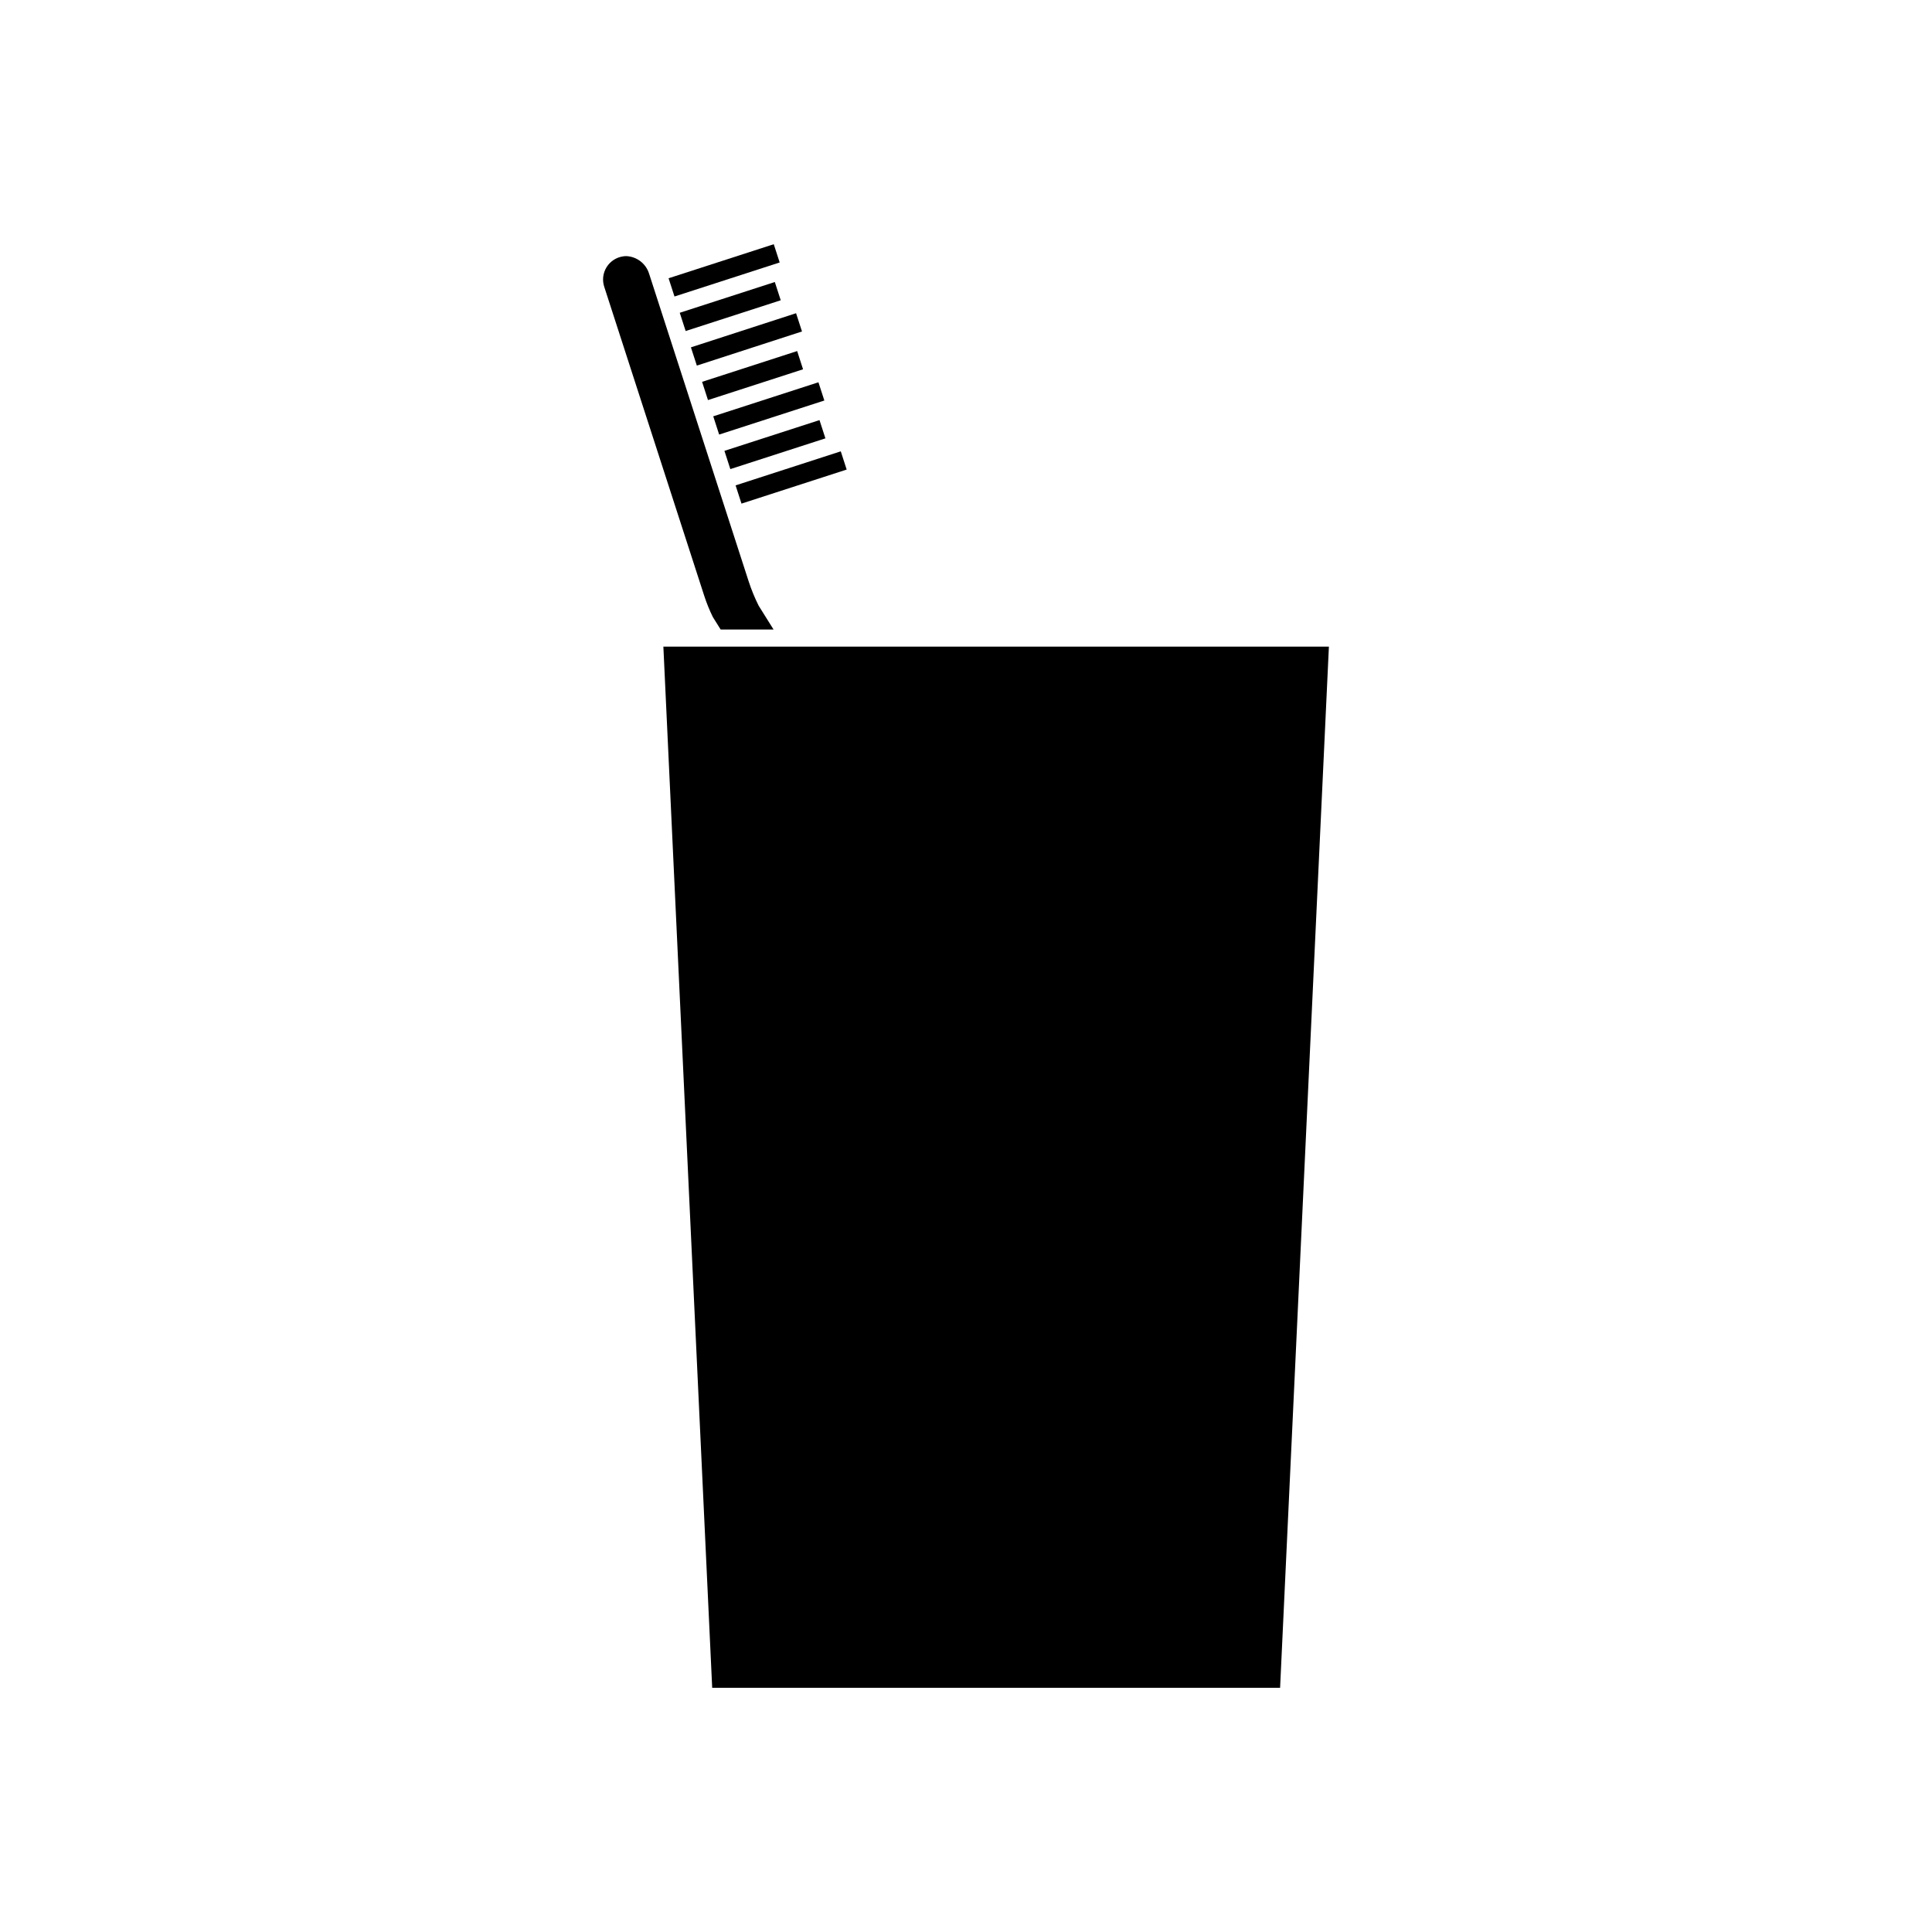 <?xml version="1.0" encoding="UTF-8"?>
<!-- Uploaded to: SVG Repo, www.svgrepo.com, Generator: SVG Repo Mixer Tools -->
<svg fill="#000000" width="800px" height="800px" version="1.1" viewBox="144 144 512 512" xmlns="http://www.w3.org/2000/svg">
 <g>
  <path d="m321.18 217.74 27.875-9.02 1.566 4.836-27.875 9.02z"/>
  <path d="m324.14 226.89 25.195-8.152 1.566 4.836-25.195 8.152z"/>
  <path d="m327.1 236.05 27.867-9.043 1.57 4.836-27.867 9.043z"/>
  <path d="m330.06 245.19 25.195-8.156 1.562 4.832-25.195 8.156z"/>
  <path d="m362.46 250.14-1.566-4.832-27.879 9.023 0.129 0.383 1.438 4.449z"/>
  <path d="m335.98 263.48 25.195-8.148 1.566 4.836-25.195 8.148z"/>
  <path d="m338.94 272.63 27.875-9.023 1.562 4.832-27.875 9.023z"/>
  <path d="m342.41 298.09-26.371-81.488h-0.004c-0.805-2.715-3.25-4.613-6.074-4.727-0.277 0-0.555 0.023-0.828 0.066-1.809 0.258-3.41 1.305-4.375 2.852-0.969 1.551-1.203 3.449-0.637 5.188l26.508 81.918c0.629 1.93 1.391 3.812 2.289 5.633l2.062 3.297h14.02l-3.941-6.297c-1.043-2.078-1.93-4.231-2.648-6.441z"/>
  <path d="m319.8 315.36 12.938 275.92h150.5l12.934-275.92z"/>
 </g>
</svg>